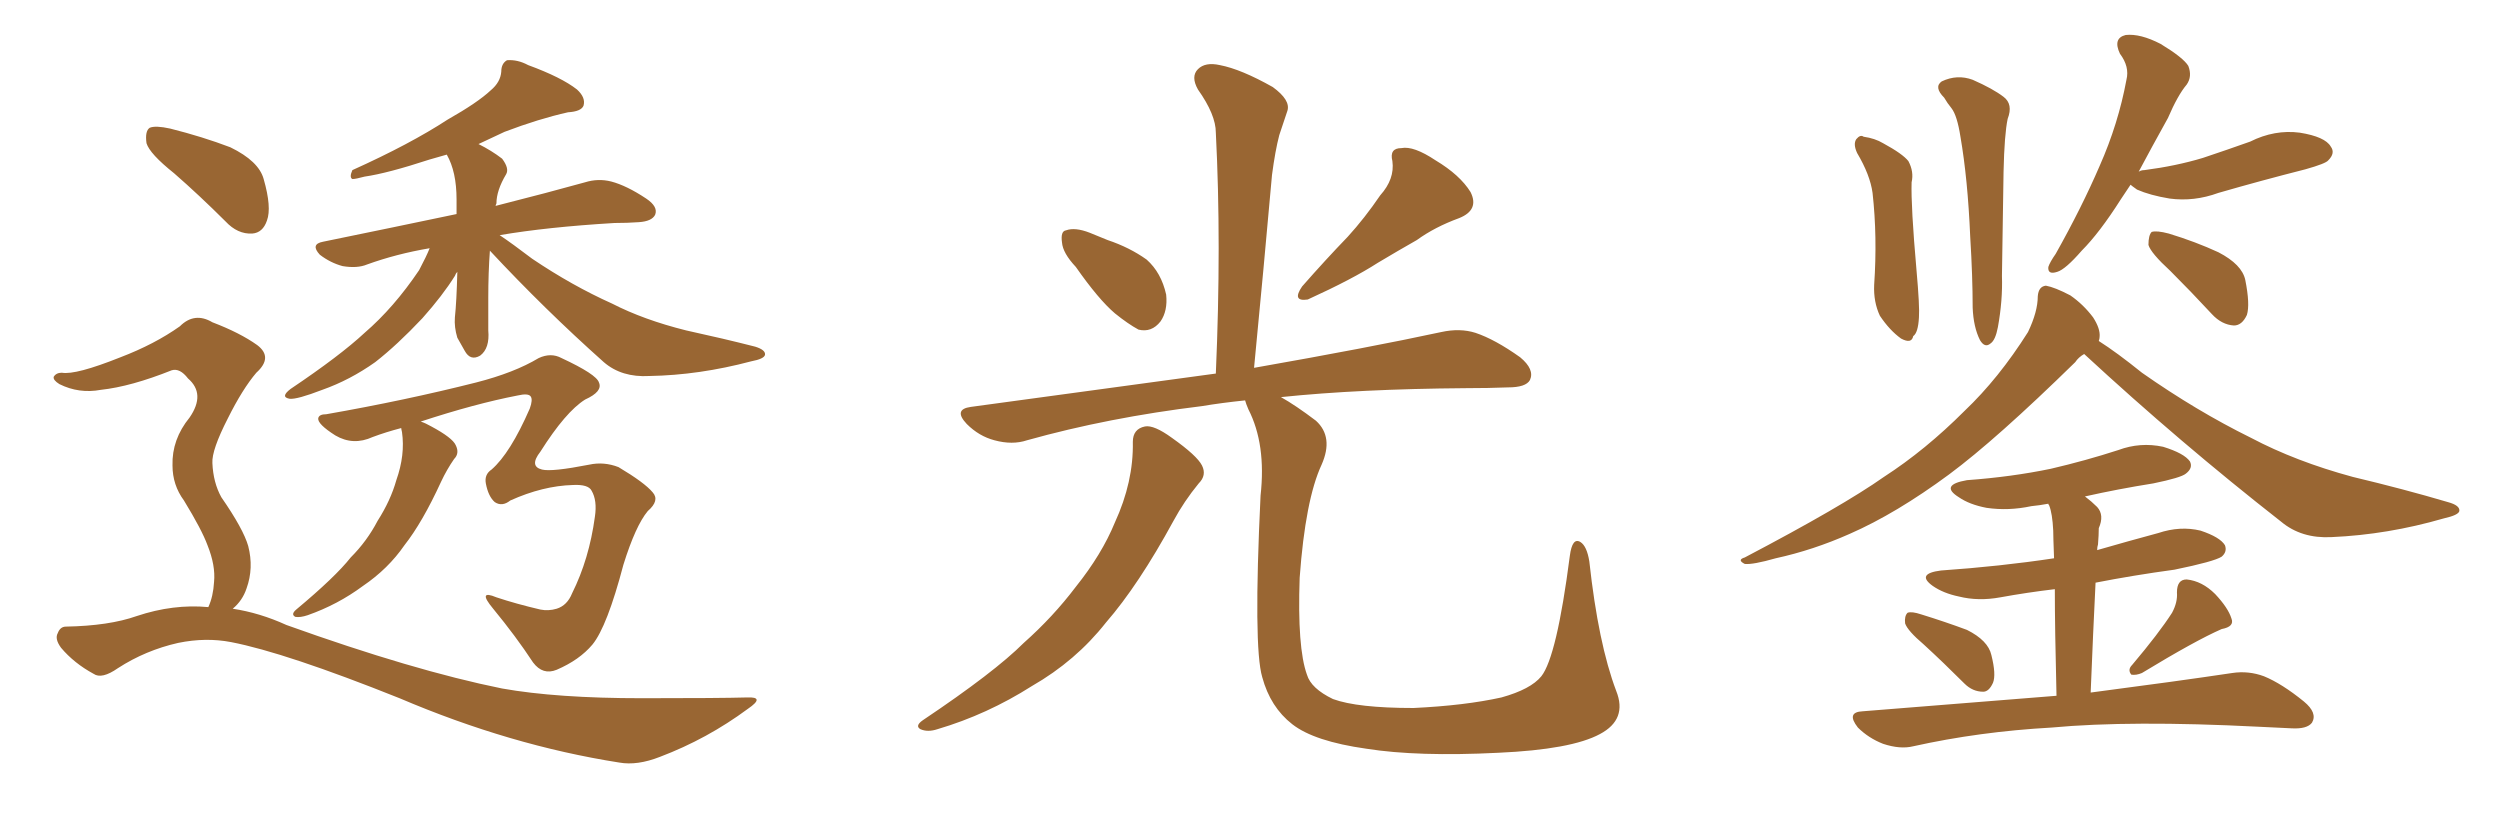 <svg xmlns="http://www.w3.org/2000/svg" xmlns:xlink="http://www.w3.org/1999/xlink" width="450" height="150"><path fill="#996633" padding="10" d="M88.18 45.12L88.18 45.12Q87.89 49.07 87.89 53.61L87.89 53.61Q87.89 56.40 87.89 59.47L87.89 59.47Q88.18 62.70 86.43 64.01L86.43 64.01Q84.67 65.04 83.64 63.13L83.64 63.13Q82.91 61.82 82.32 60.79L82.32 60.79Q81.74 58.89 81.88 57.13L81.88 57.13Q82.18 54.35 82.32 48.93L82.32 48.93Q82.03 49.22 81.88 49.66L81.88 49.66Q79.69 53.17 76.03 57.28L76.03 57.28Q71.48 62.11 67.53 65.19L67.53 65.19Q62.99 68.41 58.01 70.17L58.01 70.17Q53.47 71.92 52.15 71.78L52.15 71.78Q50.39 71.48 52.29 70.02L52.29 70.02Q61.23 64.01 65.63 59.91L65.63 59.91Q70.90 55.37 75.44 48.63L75.44 48.63Q76.76 46.14 77.34 44.68L77.34 44.68Q71.34 45.70 66.06 47.61L66.06 47.61Q64.31 48.34 61.67 47.90L61.67 47.90Q59.47 47.31 57.57 45.85L57.57 45.85Q55.81 43.95 58.15 43.51L58.15 43.51Q71.04 40.87 82.18 38.53L82.18 38.53Q82.18 37.21 82.18 35.89L82.18 35.89Q82.18 30.91 80.42 27.83L80.42 27.83Q78.81 28.27 77.34 28.71L77.34 28.71Q69.73 31.20 65.63 31.79L65.63 31.79Q64.01 32.23 63.43 32.23L63.43 32.23Q62.84 31.93 63.43 30.62L63.43 30.62Q73.83 25.93 80.57 21.53L80.57 21.53Q85.99 18.46 88.33 16.26L88.33 16.26Q90.09 14.79 90.23 12.89L90.23 12.89Q90.23 11.43 91.26 10.84L91.26 10.84Q93.16 10.69 95.07 11.72L95.07 11.72Q101.07 13.92 103.86 16.11L103.86 16.11Q105.47 17.58 105.03 19.04L105.03 19.04Q104.59 20.07 102.25 20.21L102.25 20.21Q96.97 21.39 90.82 23.73L90.82 23.73Q88.33 24.90 86.13 25.93L86.13 25.93Q88.48 27.10 90.38 28.56L90.38 28.56Q91.70 30.32 91.11 31.35L91.11 31.35Q89.36 34.28 89.36 36.62L89.36 36.62Q89.21 36.91 89.21 37.06L89.21 37.06Q99.02 34.57 105.32 32.81L105.32 32.81Q107.67 32.08 110.01 32.67L110.01 32.67Q112.79 33.40 116.31 35.74L116.31 35.74Q118.51 37.21 117.92 38.67L117.92 38.67Q117.33 39.84 114.99 39.99L114.99 39.99Q112.94 40.14 110.60 40.14L110.60 40.14Q98.44 40.87 89.94 42.33L89.94 42.33Q92.14 43.80 95.80 46.58L95.80 46.58Q102.98 51.42 110.16 54.64L110.16 54.64Q115.87 57.57 123.49 59.47L123.49 59.47Q130.22 60.94 135.94 62.40L135.94 62.40Q137.84 62.99 137.70 63.87L137.70 63.87Q137.55 64.60 135.21 65.04L135.21 65.04Q125.83 67.53 116.89 67.68L116.89 67.68Q111.91 67.97 108.69 65.19L108.69 65.19Q98.00 55.66 88.18 45.12ZM72.22 77.05L72.22 77.05Q69.43 77.78 67.09 78.66L67.09 78.66Q63.57 80.27 60.35 78.37L60.35 78.37Q57.13 76.32 57.28 75.29L57.28 75.29Q57.42 74.56 58.74 74.56L58.74 74.56Q72.95 72.07 85.69 68.85L85.69 68.85Q92.58 67.09 96.97 64.45L96.97 64.45Q99.17 63.43 101.07 64.45L101.07 64.45Q107.37 67.38 107.81 68.85L107.81 68.85Q108.54 70.46 105.32 71.92L105.32 71.92Q101.81 74.12 97.27 81.30L97.27 81.30Q95.21 83.94 97.56 84.52L97.56 84.52Q99.32 84.96 106.05 83.64L106.05 83.64Q108.69 83.06 111.33 84.08L111.33 84.08Q116.02 86.87 117.48 88.62L117.48 88.62Q118.80 90.09 116.60 91.99L116.60 91.99Q114.40 94.63 112.21 101.66L112.21 101.66Q109.28 112.79 106.64 116.02L106.64 116.02Q104.30 118.80 100.20 120.56L100.20 120.56Q97.71 121.58 95.95 119.24L95.95 119.24Q92.87 114.55 88.77 109.57L88.77 109.57Q85.84 106.05 89.36 107.52L89.36 107.52Q92.87 108.69 97.27 109.72L97.27 109.72Q98.73 110.01 100.20 109.57L100.20 109.57Q102.10 108.98 102.98 106.79L102.98 106.79Q106.05 100.63 107.08 93.02L107.08 93.02Q107.52 90.09 106.49 88.33L106.49 88.33Q105.91 87.16 103.13 87.30L103.13 87.30Q97.71 87.45 91.85 90.09L91.85 90.09Q90.38 91.26 89.06 90.38L89.06 90.38Q87.89 89.36 87.45 87.01L87.45 87.01Q87.16 85.40 88.48 84.52L88.48 84.52Q91.85 81.59 95.36 73.54L95.36 73.54Q95.95 71.92 95.51 71.34L95.51 71.34Q95.07 70.75 93.16 71.19L93.16 71.19Q85.55 72.66 75.73 75.88L75.73 75.88Q76.61 76.17 77.64 76.76L77.64 76.76Q81.45 78.81 82.03 80.13L82.03 80.13Q82.76 81.59 81.74 82.62L81.74 82.62Q80.42 84.52 79.39 86.72L79.39 86.72Q76.03 94.04 72.80 98.14L72.80 98.14Q69.87 102.39 65.33 105.47L65.33 105.47Q60.79 108.84 55.37 110.74L55.37 110.74Q54.05 111.18 53.17 111.04L53.17 111.04Q52.29 110.60 53.32 109.72L53.32 109.72Q60.35 103.86 63.13 100.34L63.13 100.34Q66.06 97.41 67.97 93.75L67.97 93.75Q70.31 90.09 71.34 86.43L71.34 86.43Q72.95 81.88 72.36 77.78L72.36 77.78Q72.22 77.20 72.22 77.05ZM31.35 31.20L31.35 31.20Q26.95 27.69 26.37 25.78L26.37 25.78Q26.07 23.58 26.95 23.00L26.95 23.00Q27.98 22.56 30.62 23.14L30.62 23.14Q36.47 24.61 41.46 26.51L41.46 26.51Q46.58 29.00 47.46 32.23L47.46 32.23Q48.93 37.35 48.05 39.70L48.05 39.70Q47.31 41.89 45.41 42.04L45.41 42.04Q42.77 42.19 40.58 39.84L40.58 39.84Q35.89 35.16 31.35 31.20ZM37.50 109.28L37.50 109.28L37.50 109.28Q38.38 107.37 38.53 104.74L38.53 104.74Q38.82 101.81 37.35 98.14L37.35 98.14Q36.33 95.36 33.11 90.09L33.11 90.09Q31.05 87.30 31.05 83.79L31.05 83.79Q30.91 79.10 34.13 75.15L34.13 75.15Q37.06 70.90 33.84 68.12L33.84 68.12Q32.37 66.21 30.91 66.65L30.91 66.65Q23.58 69.58 18.16 70.17L18.16 70.17Q14.21 70.90 10.69 69.14L10.69 69.14Q9.52 68.41 9.67 67.82L9.67 67.82Q10.11 67.09 11.13 67.09L11.13 67.09Q13.62 67.53 21.68 64.31L21.68 64.31Q27.83 61.96 32.37 58.74L32.37 58.74Q35.01 56.10 38.23 58.01L38.23 58.01Q43.21 59.91 46.29 62.11L46.29 62.11Q49.22 64.31 46.14 67.09L46.14 67.09Q43.65 70.02 41.02 75.29L41.02 75.29Q38.09 81.01 38.23 83.35L38.23 83.35Q38.38 86.87 39.84 89.50L39.84 89.50Q43.80 95.21 44.68 98.29L44.68 98.29Q45.70 102.25 44.38 105.91L44.38 105.91Q43.65 108.11 41.89 109.57L41.89 109.57Q46.73 110.30 51.56 112.50L51.56 112.50Q74.41 120.70 90.38 123.93L90.38 123.93Q100.20 125.68 115.58 125.68L115.58 125.68Q129.64 125.68 134.47 125.54L134.47 125.54Q137.84 125.39 134.62 127.59L134.62 127.59Q127.29 133.01 118.80 136.23L118.80 136.23Q114.70 137.84 111.47 137.26L111.47 137.26Q91.85 134.18 71.92 125.68L71.92 125.68Q51.42 117.48 41.60 115.58L41.60 115.58Q37.06 114.70 32.08 115.72L32.08 115.72Q26.22 117.04 21.24 120.26L21.24 120.26Q18.31 122.31 16.85 121.29L16.85 121.29Q13.33 119.38 10.99 116.60L10.99 116.60Q9.81 114.99 10.40 113.96L10.40 113.96Q10.84 112.79 11.87 112.79L11.87 112.79Q19.63 112.65 24.61 110.89L24.61 110.89Q31.20 108.69 37.50 109.28ZM193.65 48.05L193.65 48.05Q191.31 45.56 191.16 43.65L191.16 43.65Q190.87 41.60 191.89 41.46L191.89 41.46Q193.51 40.87 196.14 41.89L196.14 41.89Q197.90 42.63 199.37 43.21L199.37 43.21Q203.32 44.53 206.40 46.73L206.40 46.73Q209.03 49.07 209.91 53.03L209.91 53.03Q210.21 55.96 208.89 57.86L208.89 57.86Q207.28 59.91 204.93 59.33L204.93 59.33Q203.03 58.30 200.68 56.40L200.68 56.40Q197.75 53.91 193.65 48.05ZM248.44 35.16L248.44 35.16Q251.07 32.23 250.63 29.00L250.63 29.00Q250.05 26.66 252.25 26.66L252.25 26.66Q254.44 26.22 258.40 28.86L258.40 28.86Q262.79 31.49 264.70 34.57L264.70 34.57Q266.31 37.79 262.65 39.26L262.65 39.26Q258.25 40.87 255.03 43.21L255.03 43.21Q251.66 45.12 248.00 47.31L248.00 47.31Q243.46 50.24 235.40 53.91L235.40 53.91Q232.47 54.35 234.38 51.56L234.38 51.56Q238.62 46.73 242.58 42.63L242.58 42.63Q245.65 39.26 248.44 35.16ZM203.91 79.54L203.91 79.54Q203.91 77.20 206.10 76.76L206.10 76.76Q207.71 76.46 210.94 78.81L210.94 78.81Q215.48 82.03 216.36 83.79L216.36 83.79Q217.24 85.55 215.77 87.01L215.77 87.01Q213.13 90.23 211.23 93.75L211.23 93.75Q204.93 105.32 199.07 112.06L199.07 112.06Q193.65 118.95 185.74 123.49L185.74 123.49Q177.69 128.61 168.75 131.25L168.75 131.25Q166.99 131.84 165.67 131.25L165.67 131.25Q164.65 130.66 166.11 129.64L166.11 129.64Q179.00 121.00 184.28 115.72L184.28 115.72Q189.55 111.04 193.65 105.62L193.65 105.62Q198.34 99.76 200.68 94.04L200.68 94.04Q204.05 86.72 203.91 79.54ZM290.92 124.37L290.92 124.37L290.92 124.37Q292.97 129.49 287.99 132.13L287.99 132.13Q282.86 134.91 269.68 135.50L269.68 135.50Q255.18 136.23 245.95 134.77L245.95 134.77Q236.57 133.45 232.62 130.37L232.62 130.37Q228.66 127.29 227.20 121.88L227.20 121.88Q225.59 116.46 226.90 89.21L226.90 89.21Q227.93 79.98 224.71 73.68L224.71 73.68Q224.27 72.66 224.12 72.07L224.12 72.07Q219.87 72.51 216.36 73.10L216.36 73.10Q199.51 75.15 184.86 79.25L184.86 79.25Q182.23 80.13 179.00 79.25L179.00 79.25Q176.22 78.52 174.02 76.32L174.02 76.32Q171.53 73.68 174.76 73.24L174.76 73.24Q198.49 70.02 218.85 67.24L218.85 67.24Q219.87 43.80 218.85 23.88L218.85 23.88Q218.85 20.65 215.63 16.11L215.63 16.11Q214.31 13.77 215.63 12.45L215.63 12.45Q216.94 11.13 219.58 11.72L219.58 11.72Q223.39 12.45 229.10 15.67L229.10 15.67Q232.32 18.02 231.74 19.92L231.74 19.92Q231.15 21.68 230.27 24.32L230.27 24.32Q229.54 27.10 228.96 31.49L228.96 31.49Q227.49 48.05 225.73 66.21L225.73 66.21Q246.53 62.55 259.42 59.77L259.42 59.77Q262.79 59.03 265.58 59.91L265.58 59.91Q269.09 61.08 273.63 64.31L273.63 64.31Q276.27 66.50 275.39 68.41L275.39 68.41Q274.66 69.73 271.44 69.73L271.44 69.73Q267.92 69.87 263.82 69.87L263.82 69.87Q244.63 70.02 230.57 71.48L230.57 71.48Q233.20 72.95 236.87 75.73L236.87 75.73Q240.09 78.66 237.89 83.64L237.89 83.64Q234.96 89.94 233.94 104.00L233.94 104.00Q233.50 116.60 235.25 121.44L235.25 121.44Q235.99 123.93 239.94 125.83L239.94 125.83Q244.34 127.44 254.44 127.44L254.44 127.44Q263.67 127.00 270.26 125.54L270.26 125.54Q275.54 124.07 277.44 121.73L277.44 121.73Q280.22 118.21 282.57 100.05L282.57 100.05Q283.01 96.68 284.47 97.56L284.47 97.56Q285.64 98.29 286.08 101.07L286.08 101.07Q287.70 115.87 290.92 124.37ZM334.28 27.54L334.28 27.54Q333.54 25.93 334.13 25.05L334.13 25.05Q334.86 24.17 335.45 24.61L335.45 24.61Q337.50 24.90 338.96 25.78L338.96 25.78Q342.48 27.69 343.51 29.00L343.51 29.00Q344.53 30.91 344.09 32.81L344.09 32.81Q343.95 37.06 344.97 48.63L344.97 48.63Q345.56 55.22 345.41 57.13L345.41 57.13Q345.26 59.91 344.38 60.50L344.38 60.50Q344.09 61.96 342.19 60.94L342.19 60.94Q340.14 59.47 338.38 56.84L338.38 56.84Q337.21 54.35 337.35 51.27L337.35 51.27Q337.94 42.63 337.06 34.72L337.06 34.72Q336.62 31.49 334.28 27.54ZM349.95 17.58L349.95 17.58Q348.05 15.67 349.51 14.65L349.51 14.65Q352.29 13.33 355.08 14.36L355.08 14.36Q358.74 15.97 360.64 17.43L360.64 17.43Q362.40 18.75 361.38 21.39L361.38 21.39Q360.79 24.17 360.64 30.91L360.64 30.91Q360.50 39.84 360.35 49.66L360.35 49.66Q360.50 54.05 359.62 58.89L359.62 58.89Q359.18 61.23 358.30 61.82L358.30 61.82Q357.28 62.70 356.40 61.23L356.40 61.23Q355.22 58.89 355.08 55.37L355.08 55.37Q355.08 49.80 354.64 42.63L354.64 42.63Q354.20 32.23 352.88 24.61L352.88 24.61Q352.29 20.80 351.27 19.48L351.27 19.48Q350.54 18.60 349.95 17.58ZM383.50 33.25L383.50 33.25Q382.62 34.57 381.74 35.89L381.74 35.89Q377.93 41.89 374.71 45.12L374.71 45.12Q371.78 48.49 370.31 48.93L370.31 48.93Q368.55 49.51 368.70 48.05L368.70 48.05Q368.99 47.17 370.02 45.70L370.02 45.70Q374.71 37.35 377.93 29.88L377.93 29.88Q381.30 22.27 382.76 14.36L382.76 14.36Q383.35 12.01 381.59 9.67L381.59 9.67Q380.27 6.88 382.62 6.30L382.62 6.30Q385.25 6.01 388.92 7.91L388.92 7.91Q393.02 10.40 393.90 11.87L393.90 11.87Q394.63 13.77 393.60 15.23L393.60 15.23Q391.99 17.14 390.23 21.24L390.23 21.24Q387.30 26.51 384.96 30.91L384.96 30.91Q385.40 30.62 385.99 30.62L385.99 30.62Q391.70 29.88 396.53 28.42L396.53 28.42Q400.93 26.95 405.03 25.49L405.03 25.49Q409.42 23.29 413.96 23.88L413.96 23.88Q418.51 24.61 419.53 26.37L419.53 26.37Q420.41 27.54 419.09 28.86L419.09 28.86Q418.65 29.44 414.99 30.47L414.99 30.47Q406.93 32.52 399.32 34.72L399.32 34.72Q394.92 36.33 390.53 35.74L390.53 35.74Q387.01 35.16 384.67 34.13L384.67 34.13Q383.64 33.40 383.50 33.25ZM390.67 48.78L390.67 48.78Q387.16 45.56 386.72 44.09L386.72 44.09Q386.72 42.33 387.30 41.75L387.30 41.75Q388.18 41.46 390.38 42.04L390.38 42.04Q395.21 43.51 399.32 45.41L399.32 45.41Q403.56 47.61 404.15 50.39L404.15 50.39Q405.03 54.79 404.44 56.69L404.44 56.69Q403.56 58.59 402.10 58.59L402.10 58.59Q399.90 58.45 398.14 56.54L398.14 56.54Q394.34 52.44 390.67 48.78ZM375.15 63.72L375.15 63.72Q374.12 64.31 373.54 65.19L373.54 65.19Q359.33 79.10 350.83 85.40L350.83 85.40Q341.31 92.43 332.96 96.09L332.96 96.09Q326.37 99.02 319.63 100.49L319.63 100.49Q315.53 101.66 314.06 101.51L314.06 101.51Q312.60 100.78 314.06 100.34L314.06 100.34Q331.64 91.11 339.11 85.84L339.11 85.84Q346.58 81.01 353.61 73.97L353.61 73.97Q359.77 68.12 365.04 59.77L365.04 59.77Q366.80 56.10 366.80 53.32L366.80 53.32Q366.94 51.56 368.26 51.42L368.26 51.42Q369.87 51.71 372.66 53.17L372.66 53.17Q375 54.79 376.76 57.13L376.76 57.13Q378.08 59.18 377.93 60.64L377.93 60.64Q377.93 60.94 377.78 61.38L377.78 61.38Q381.01 63.43 385.55 67.09L385.55 67.09Q395.36 73.97 405.18 78.81L405.18 78.81Q413.23 83.06 423.49 85.84L423.49 85.84Q432.71 88.04 440.63 90.38L440.63 90.38Q442.82 90.97 442.68 91.99L442.68 91.99Q442.53 92.72 439.89 93.31L439.89 93.31Q429.79 96.24 419.68 96.68L419.68 96.68Q414.26 96.97 410.60 93.90L410.60 93.90Q392.43 79.69 375.15 63.72ZM346.29 116.02L346.29 116.02Q343.36 113.53 342.92 112.21L342.92 112.21Q342.77 110.89 343.36 110.30L343.36 110.30Q344.09 110.01 345.85 110.60L345.85 110.60Q350.10 111.91 354.05 113.38L354.05 113.38Q357.86 115.28 358.45 117.92L358.45 117.92Q359.33 121.44 358.74 122.90L358.74 122.90Q358.01 124.51 356.98 124.51L356.98 124.51Q355.08 124.51 353.61 123.05L353.61 123.05Q349.80 119.24 346.29 116.02ZM390.97 110.30L390.97 110.30Q391.99 108.40 391.85 106.64L391.85 106.64Q391.85 104.30 393.60 104.30L393.60 104.30Q396.39 104.59 398.73 106.93L398.73 106.93Q401.07 109.42 401.66 111.33L401.66 111.33Q402.25 112.79 399.90 113.23L399.90 113.23Q395.21 115.28 385.55 121.14L385.55 121.14Q384.52 121.58 383.64 121.44L383.64 121.44Q382.91 120.56 383.79 119.68L383.79 119.68Q388.62 113.96 390.97 110.30ZM370.17 125.24L370.17 125.24Q369.87 113.09 369.87 106.05L369.87 106.05Q364.89 106.64 360.06 107.52L360.06 107.52Q356.10 108.25 352.59 107.37L352.59 107.37Q349.80 106.79 347.90 105.47L347.90 105.47Q344.82 103.27 349.37 102.69L349.37 102.69Q360.06 101.95 369.73 100.49L369.73 100.49Q369.58 96.53 369.58 95.51L369.58 95.51Q369.43 92.43 368.85 90.97L368.85 90.97Q368.70 90.82 368.70 90.67L368.70 90.67Q367.09 90.97 365.63 91.11L365.63 91.11Q361.52 91.99 357.57 91.41L357.57 91.41Q354.49 90.82 352.59 89.50L352.59 89.50Q349.07 87.30 354.05 86.43L354.05 86.43Q362.11 85.84 369.14 84.38L369.14 84.38Q375.44 82.91 381.30 81.01L381.30 81.01Q385.25 79.54 389.36 80.42L389.36 80.42Q393.16 81.59 394.19 83.06L394.19 83.06Q394.78 84.23 393.46 85.25L393.46 85.25Q392.58 85.99 387.60 87.01L387.60 87.01Q381.15 88.04 375.29 89.36L375.29 89.36Q376.46 90.23 377.49 91.26L377.49 91.26Q378.81 92.72 377.78 95.07L377.78 95.07Q377.78 96.24 377.64 98.00L377.64 98.00Q377.49 98.44 377.49 99.02L377.49 99.02Q383.06 97.41 388.48 95.95L388.48 95.95Q392.43 94.63 396.09 95.51L396.09 95.51Q399.61 96.68 400.49 98.14L400.49 98.14Q400.93 99.32 399.90 100.20L399.90 100.20Q398.58 101.07 391.41 102.54L391.41 102.54Q383.94 103.56 377.20 104.88L377.20 104.88Q376.76 113.67 376.32 124.66L376.32 124.66Q391.99 122.61 401.81 121.14L401.81 121.14Q404.74 120.70 407.52 121.73L407.52 121.73Q410.74 123.05 414.70 126.27L414.70 126.27Q417.19 128.32 416.16 130.08L416.16 130.08Q415.28 131.25 412.50 131.10L412.50 131.10Q409.72 130.96 406.49 130.81L406.49 130.81Q383.50 129.64 369.29 130.96L369.29 130.96Q356.25 131.69 344.38 134.33L344.38 134.33Q342.04 134.91 338.96 133.89L338.96 133.89Q336.33 132.86 334.42 130.96L334.42 130.96Q332.23 128.17 335.30 128.03L335.30 128.03Q353.91 126.56 370.17 125.24Z"/></svg>